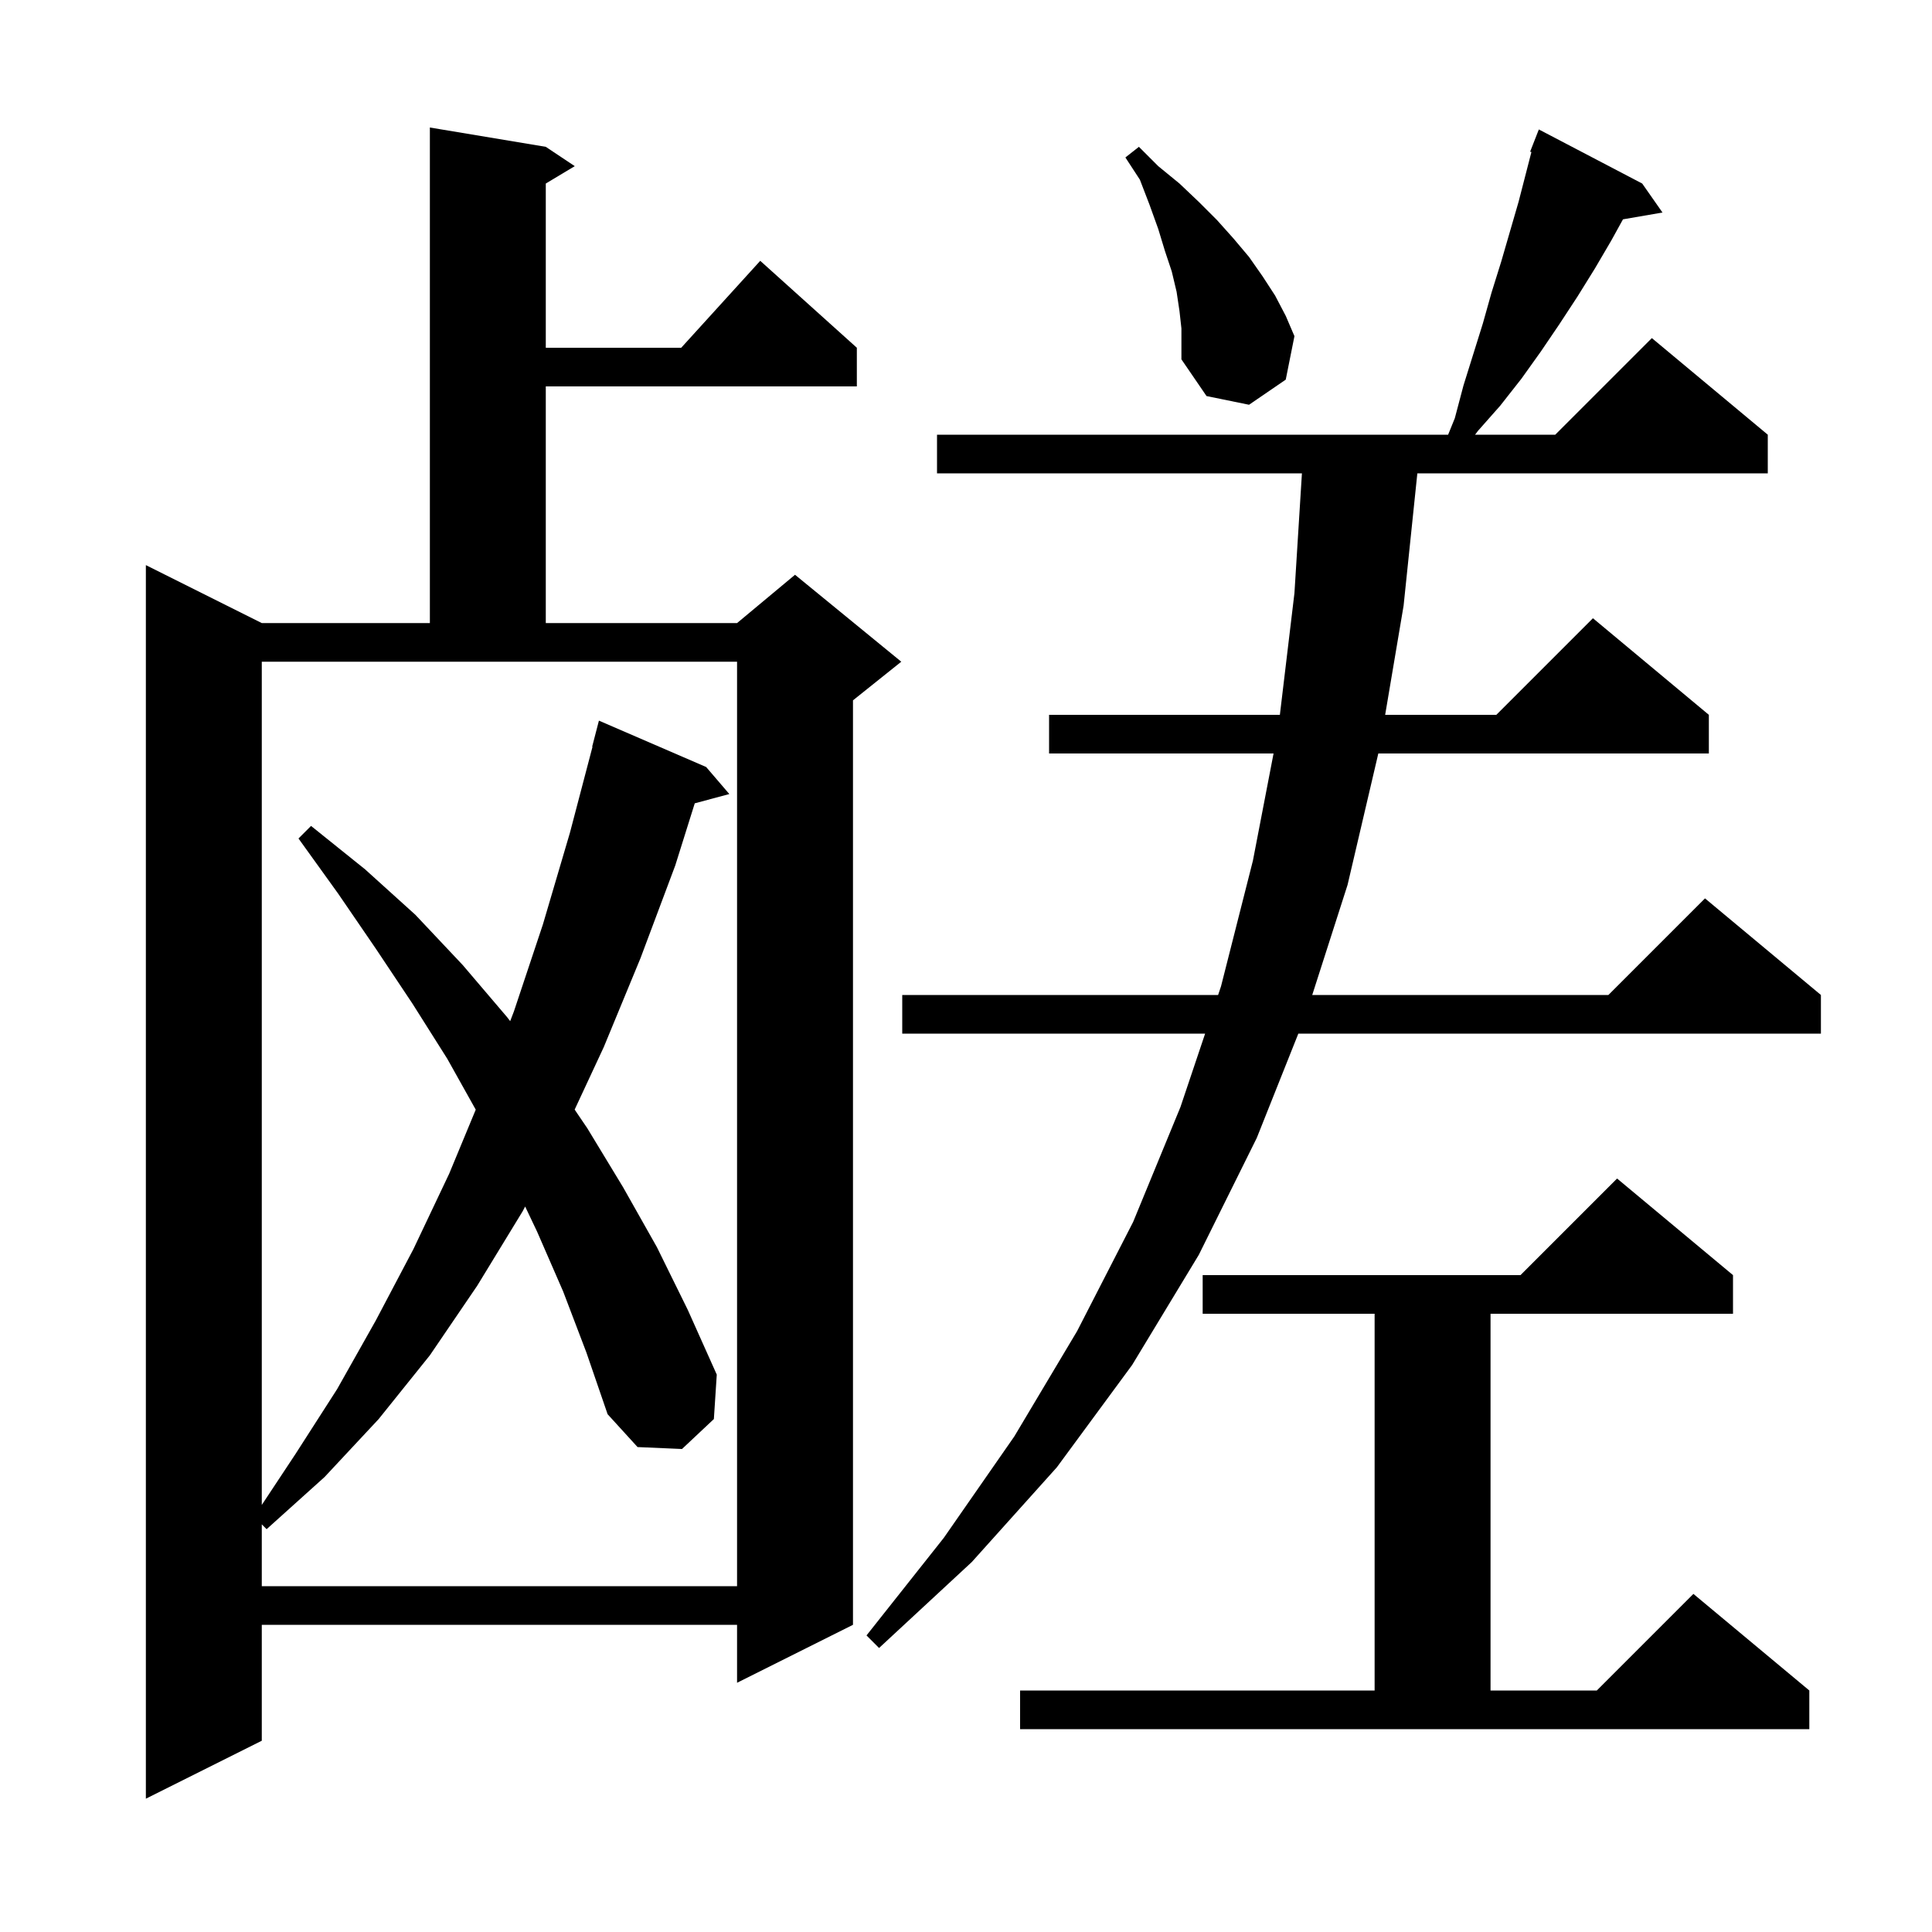 <svg xmlns="http://www.w3.org/2000/svg" xmlns:xlink="http://www.w3.org/1999/xlink" version="1.1" baseProfile="full" viewBox="0 0 200 200" width="200" height="200">
<g fill="black">
<path d="M 56.5 15.2 L 59.5 17.2 L 56.5 19.0 L 56.5 36.0 L 70.518 36.0 L 78.7 27.0 L 88.7 36.0 L 88.7 40.0 L 56.5 40.0 L 56.5 64.5 L 76.3 64.5 L 82.3 59.5 L 93.3 68.5 L 88.3 72.5 L 88.3 168.2 L 76.3 174.2 L 76.3 168.2 L 27.1 168.2 L 27.1 180.2 L 15.1 186.2 L 15.1 58.5 L 27.1 64.5 L 44.5 64.5 L 44.5 13.2 Z M 105.6 175.0 L 142.3 175.0 L 142.3 136.0 L 124.5 136.0 L 124.5 132.0 L 157.4 132.0 L 167.4 122.0 L 179.4 132.0 L 179.4 136.0 L 154.3 136.0 L 154.3 175.0 L 165.3 175.0 L 175.3 165.0 L 187.3 175.0 L 187.3 179.0 L 105.6 179.0 Z M 170.0 19.0 L 172.1 22.0 L 168.011 22.705 L 166.8 24.9 L 165.1 27.8 L 163.3 30.7 L 161.4 33.6 L 159.5 36.4 L 157.5 39.2 L 155.3 42.0 L 153.0 44.6 L 152.7 45.0 L 161.0 45.0 L 171.0 35.0 L 183.0 45.0 L 183.0 49.0 L 146.723 49.0 L 145.3 62.7 L 143.391 74.0 L 154.9 74.0 L 164.9 64.0 L 176.9 74.0 L 176.9 78.0 L 142.683 78.0 L 139.5 91.6 L 135.842 103.0 L 166.5 103.0 L 176.5 93.0 L 188.5 103.0 L 188.5 107.0 L 134.403 107.0 L 130.1 117.8 L 124.1 129.9 L 117.2 141.3 L 109.4 151.9 L 100.6 161.7 L 91.0 170.6 L 89.7 169.3 L 97.7 159.2 L 105.0 148.7 L 111.5 137.8 L 117.3 126.5 L 122.2 114.6 L 124.754 107.0 L 93.4 107.0 L 93.4 103.0 L 126.098 103.0 L 126.4 102.1 L 129.7 89.1 L 131.838 78.0 L 108.6 78.0 L 108.6 74.0 L 132.492 74.0 L 134.0 61.4 L 134.775 49.0 L 97.0 49.0 L 97.0 45.0 L 149.909 45.0 L 150.6 43.3 L 151.5 39.9 L 153.5 33.5 L 154.4 30.3 L 155.4 27.1 L 157.2 20.9 L 158.532 15.738 L 158.4 15.7 L 159.3 13.4 Z M 27.1 155.791 L 30.6 150.5 L 34.9 143.8 L 38.9 136.7 L 42.8 129.3 L 46.5 121.5 L 49.248 114.871 L 46.3 109.6 L 42.7 103.9 L 38.9 98.2 L 35.0 92.5 L 30.9 86.8 L 32.2 85.5 L 37.8 90.0 L 43.0 94.7 L 47.9 99.9 L 52.5 105.3 L 52.813 105.708 L 53.2 104.7 L 56.2 95.7 L 59.0 86.2 L 61.336 77.306 L 61.3 77.3 L 62.0 74.6 L 73.1 79.4 L 75.5 82.2 L 71.921 83.159 L 69.9 89.6 L 66.3 99.2 L 62.5 108.4 L 59.488 114.865 L 60.8 116.8 L 64.5 122.9 L 68.0 129.1 L 71.2 135.6 L 74.2 142.3 L 73.9 146.9 L 70.6 150.0 L 66.0 149.8 L 62.9 146.4 L 60.7 140.0 L 58.3 133.7 L 55.6 127.5 L 54.363 124.898 L 54.1 125.4 L 49.4 133.1 L 44.5 140.3 L 39.2 146.9 L 33.6 152.9 L 27.6 158.3 L 27.1 157.8 L 27.1 164.2 L 76.3 164.2 L 76.3 68.5 L 27.1 68.5 Z M 122.1 32.2 L 121.8 30.2 L 121.3 28.1 L 120.6 26.0 L 119.9 23.7 L 119.0 21.2 L 118.0 18.6 L 116.5 16.3 L 117.9 15.2 L 119.9 17.2 L 122.1 19.0 L 124.1 20.9 L 126.0 22.8 L 127.7 24.7 L 129.3 26.6 L 130.7 28.6 L 132.0 30.6 L 133.1 32.7 L 134.0 34.8 L 133.1 39.3 L 129.3 41.9 L 124.9 41.0 L 122.3 37.2 L 122.3 34.0 Z " />
</g>
</svg>
